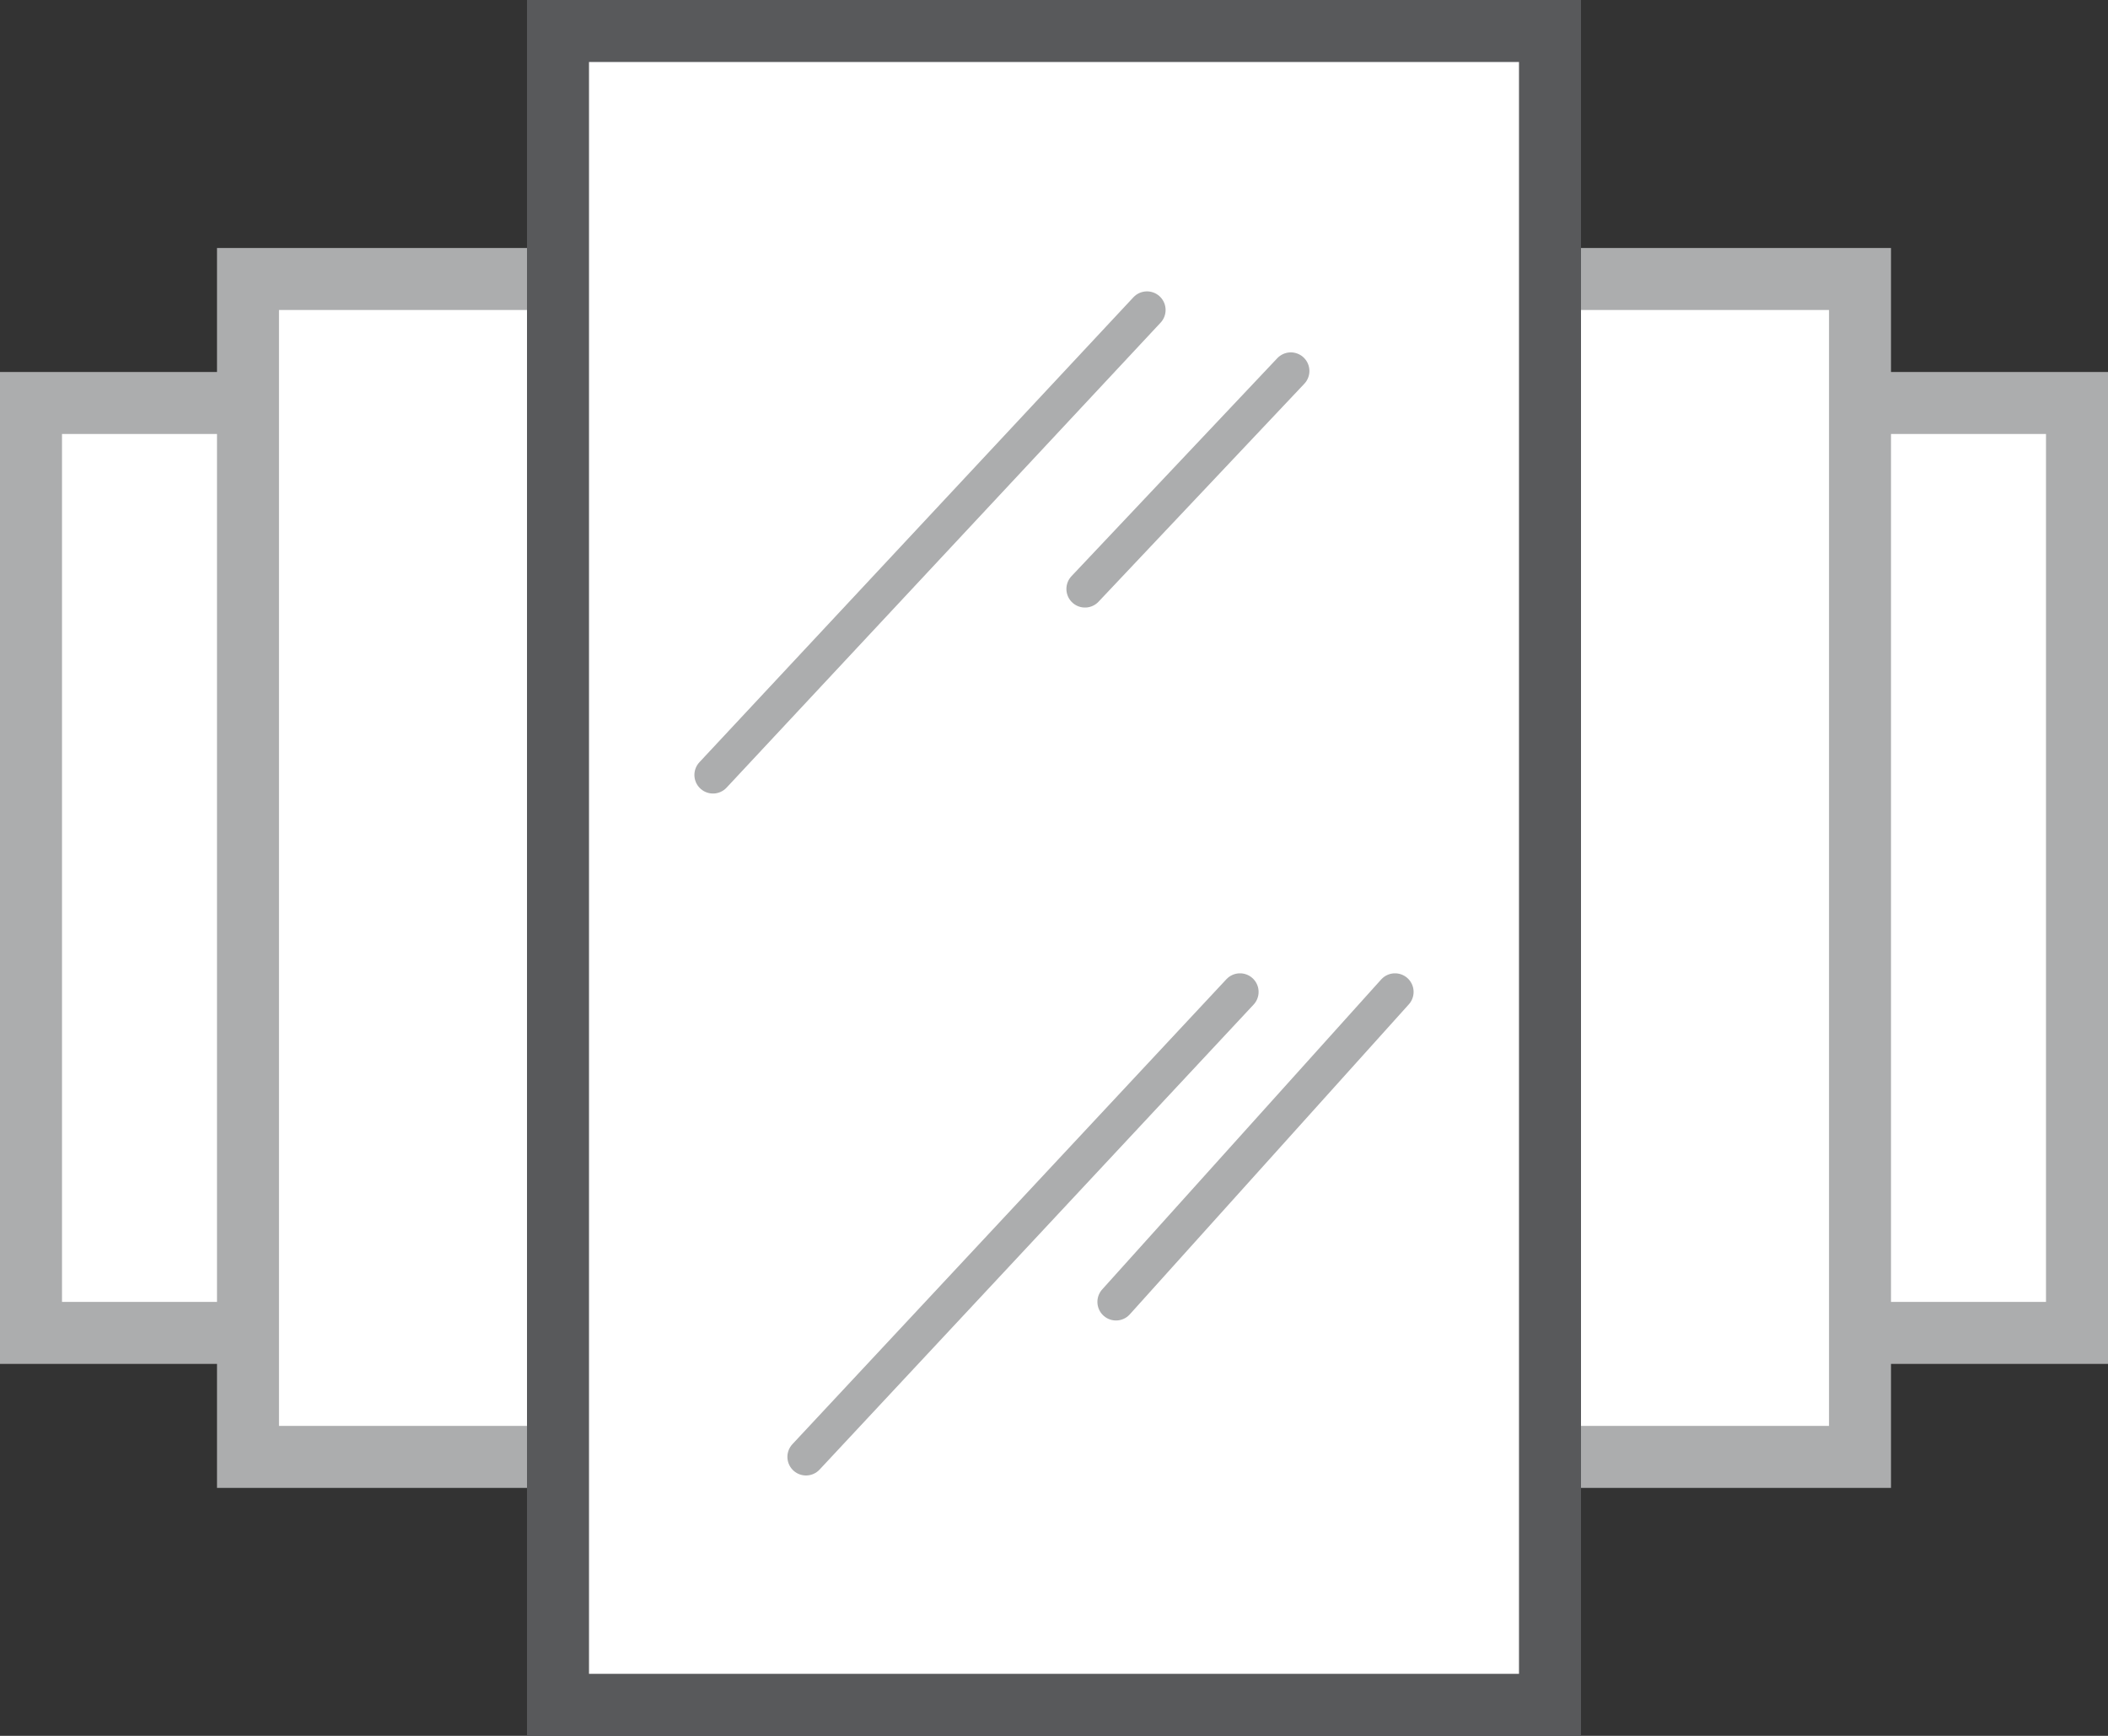<?xml version="1.0" encoding="UTF-8"?>
<svg width="68px" height="56px" viewBox="0 0 68 56" version="1.1" xmlns="http://www.w3.org/2000/svg" xmlns:xlink="http://www.w3.org/1999/xlink">
    <rect x="0" y="0" width="68" height="56" fill="#333333" stroke="none"/>
    <title>1CA6D4E2-61AD-43DC-AC4D-E889B5ECF379@3x</title>
    <g id="-desktop" stroke="none" stroke-width="1" fill="none" fill-rule="evenodd">
        <g id="Store-|-1440-|-Location" transform="translate(-236, -870)">
            <g id="StoreTypes" transform="translate(130, 833)">
                <g id="Group-9-Copy" transform="translate(107, 38)">
                    <polygon id="Stroke-6-Copy-3" stroke="#ACADAE" stroke-width="2" fill="#FFFFFF" transform="translate(56, 27) rotate(-270) translate(-56, -27) " points="41 37 71 37 71 17 41 17 41 26.565"></polygon>
                    <polygon id="Stroke-6-Copy-4" stroke="#ACADAE" stroke-width="2" fill="#FFFFFF" transform="translate(10, 27) rotate(-270) translate(-10, -27) " points="-5 37 25 37 25 17 -5 17 -5 26.565"></polygon>
                    <polygon id="Stroke-6-Copy-2" stroke="#ACADAE" stroke-width="2" fill="#FFFFFF" transform="translate(46, 27) rotate(-270) translate(-46, -27) " points="27 40 65 40 65 14 27 14 27 26.434"></polygon>
                    <polygon id="Stroke-6" stroke="#ACADAE" stroke-width="2" fill="#FFFFFF" transform="translate(20, 27) rotate(-270) translate(-20, -27) " points="1 40 39 40 39 14 1 14 1 26.434"></polygon>
                    <polygon id="Stroke-6-Copy" stroke="#58595B" stroke-width="2" fill="#FFFFFF" transform="translate(33, 27) rotate(-270) translate(-33, -27) " points="6 43 60 43 60 11 6 11 6 26.304"></polygon>
                    <line x1="25" y1="46" x2="39" y2="31" id="Path-11" stroke="#ACADAE" stroke-width="1.2" stroke-linecap="round"></line>
                    <line x1="22" y1="24" x2="36" y2="9" id="Path-11-Copy" stroke="#ACADAE" stroke-width="1.2" stroke-linecap="round"></line>
                    <line x1="44" y1="31" x2="35" y2="41" id="Path-12" stroke="#ACADAE" stroke-width="1.2" stroke-linecap="round"></line>
                    <path d="M40.639,10.968 C40.639,10.968 38.426,13.312 34,18" id="Path-12-Copy" stroke="#ACADAE" stroke-width="1.2" stroke-linecap="round"></path>
                </g>
            </g>
        </g>
    </g>
</svg>